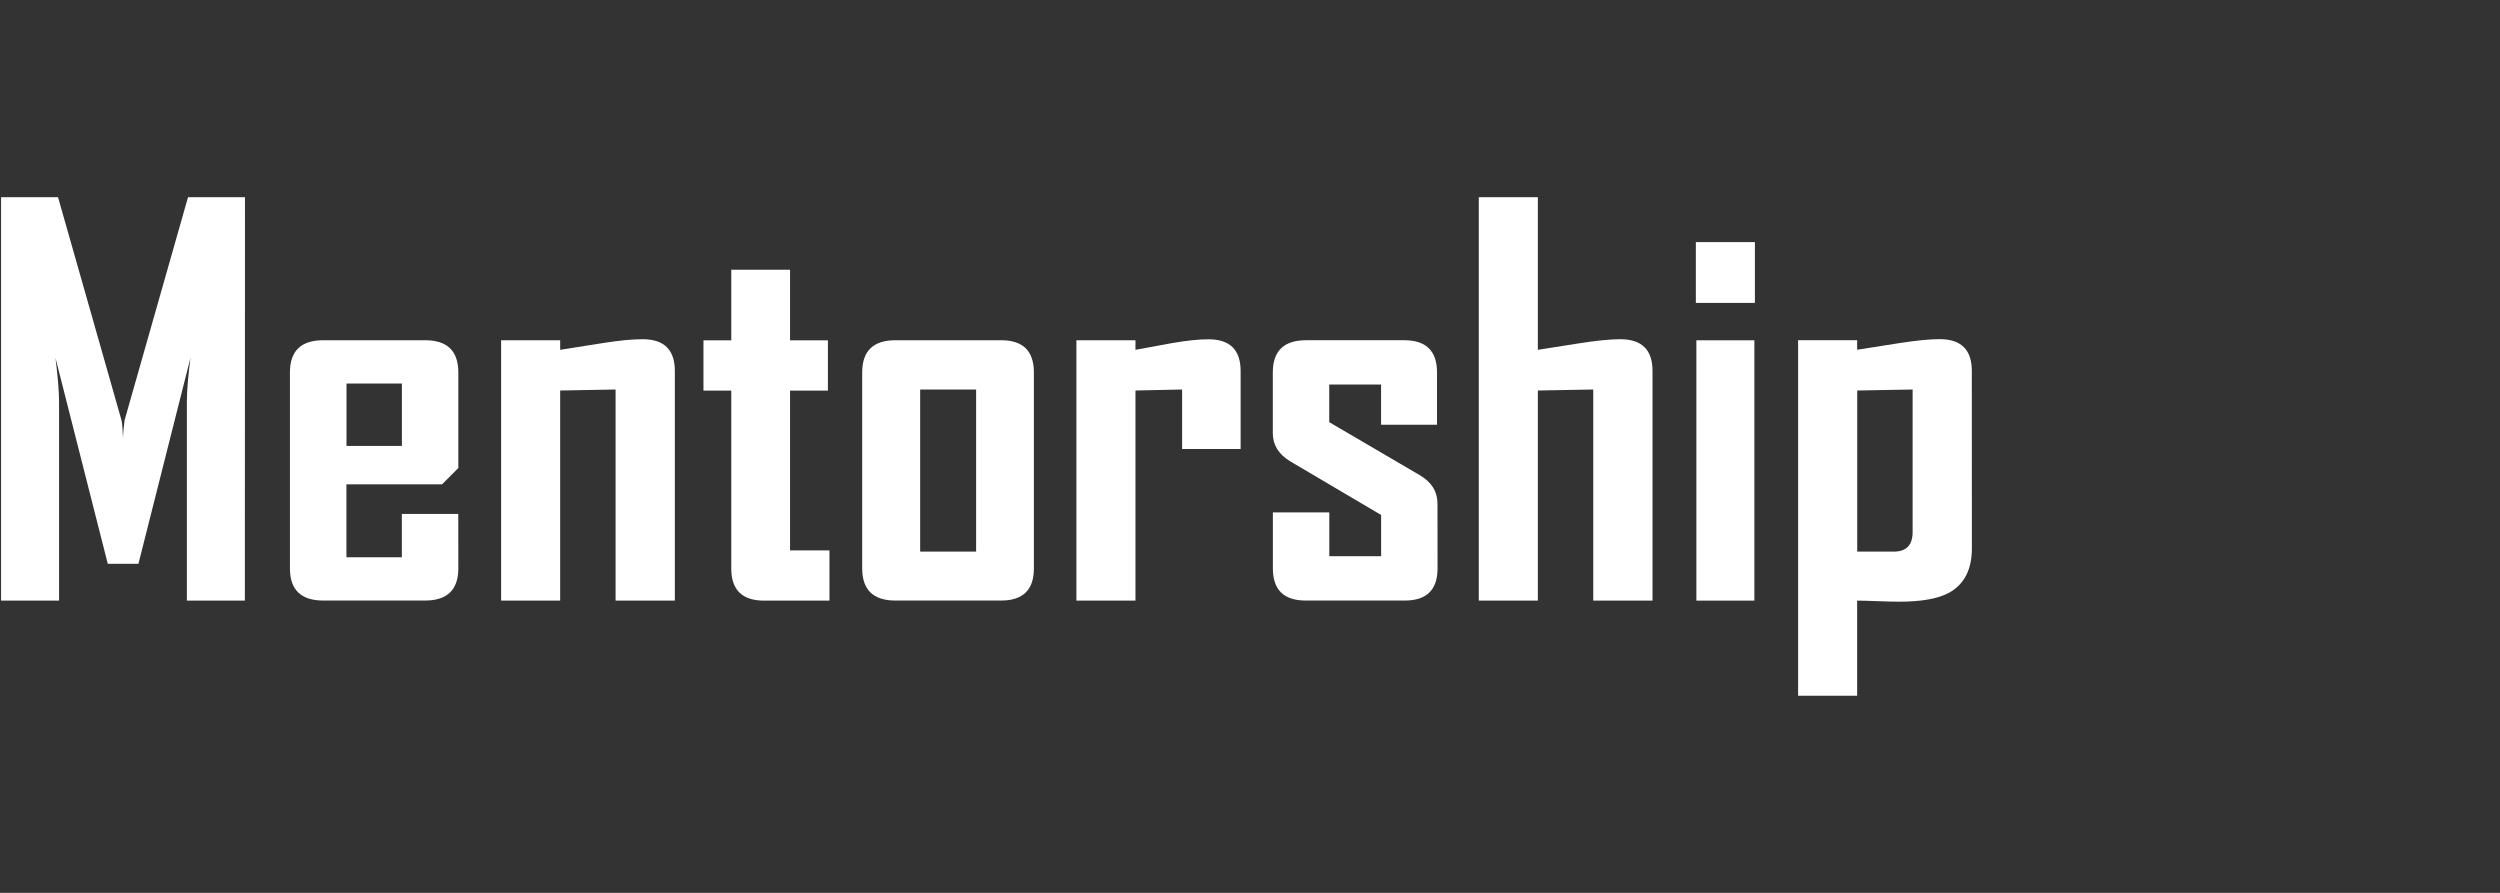 <?xml version="1.0" encoding="UTF-8" standalone="no"?> <svg xmlns:inkscape="http://www.inkscape.org/namespaces/inkscape" xmlns:sodipodi="http://sodipodi.sourceforge.net/DTD/sodipodi-0.dtd" xmlns="http://www.w3.org/2000/svg" xmlns:svg="http://www.w3.org/2000/svg" width="140" height="50" viewBox="0 0 37.042 13.229" version="1.1" id="svg1629" inkscape:version="1.1.2 (b8e25be833, 2022-02-05)" sodipodi:docname="curtisKujie-sidebar-blockmenu-titleEn-mentorship.svg"><rect x="0" y="0" width="37.042" height="13.229" fill="#333333" stroke="none"/><defs id="defs1626"></defs><g inkscape:label="圖層 1" inkscape:groupmode="layer" id="layer1" transform="translate(-61.273,-109.487)"><g fill="#ffffff" fill-opacity="1" id="g22" style="fill:#ffffff" transform="matrix(0.353,0,0,0.353,25.019,88.164)"><g transform="translate(101.862,76.241)" id="g20" style="fill:#ffffff"><g id="g18" style="fill:#ffffff"></g></g></g><g fill="#ffffff" fill-opacity="1" id="g30" style="fill:#ffffff" transform="matrix(0.353,0,0,0.353,25.019,88.164)"><g transform="translate(122.585,76.241)" id="g28" style="fill:#ffffff"><g id="g26" style="fill:#ffffff"></g></g></g><g fill="#ffffff" fill-opacity="1" id="g38" style="fill:#ffffff" transform="matrix(0.353,0,0,0.353,25.019,88.164)"><g transform="translate(143.309,76.241)" id="g36" style="fill:#ffffff"><g id="g34" style="fill:#ffffff"></g></g></g><g aria-label="Mentorship" id="text1583" style="font-size:7.822px;line-height:0.8;font-family:'Agency FB';-inkscape-font-specification:'Agency FB';stroke-width:0.756;fill:#ffffff"><path d="m 64.901,118.386 h -0.859 v -2.948 q 0,-0.233 0.053,-0.649 l -0.771,3.052 h -0.454 l -0.775,-3.052 q 0.053,0.424 0.053,0.649 v 2.948 h -0.859 v -5.977 h 0.844 l 0.94,3.304 q 0.015,0.053 0.023,0.271 0,-0.096 0.023,-0.271 l 0.94,-3.304 h 0.844 z" style="font-weight:bold;font-stretch:condensed;-inkscape-font-specification:'Agency FB Bold Condensed';stroke-width:0.756;fill:#ffffff" id="path2917"></path><path d="m 68.064,117.908 q 0,0.477 -0.493,0.477 h -1.509 q -0.493,0 -0.493,-0.477 v -2.903 q 0,-0.477 0.493,-0.477 h 1.509 q 0.493,0 0.493,0.477 v 1.417 l -0.241,0.241 h -1.417 v 1.081 h 0.821 v -0.642 h 0.836 z m -0.836,-1.814 v -0.924 h -0.821 v 0.924 z" style="font-weight:bold;font-stretch:condensed;-inkscape-font-specification:'Agency FB Bold Condensed';stroke-width:0.756;fill:#ffffff" id="path2919"></path><path d="m 71.272,118.386 h -0.878 v -3.128 l -0.821,0.015 v 3.113 h -0.875 v -3.857 h 0.875 v 0.141 q 0.306,-0.05 0.607,-0.096 0.374,-0.061 0.615,-0.061 0.477,0 0.477,0.47 z" style="font-weight:bold;font-stretch:condensed;-inkscape-font-specification:'Agency FB Bold Condensed';stroke-width:0.756;fill:#ffffff" id="path2921"></path><path d="m 73.563,118.386 h -0.97 q -0.485,0 -0.485,-0.477 v -2.635 h -0.412 v -0.745 h 0.412 v -1.046 h 0.871 v 1.046 h 0.561 v 0.745 h -0.561 v 2.368 h 0.584 z" style="font-weight:bold;font-stretch:condensed;-inkscape-font-specification:'Agency FB Bold Condensed';stroke-width:0.756;fill:#ffffff" id="path2923"></path><path d="m 76.592,117.908 q 0,0.477 -0.485,0.477 h -1.566 q -0.493,0 -0.493,-0.477 v -2.903 q 0,-0.477 0.493,-0.477 h 1.566 q 0.485,0 0.485,0.477 z m -0.856,-0.248 v -2.402 h -0.829 v 2.402 z" style="font-weight:bold;font-stretch:condensed;-inkscape-font-specification:'Agency FB Bold Condensed';stroke-width:0.756;fill:#ffffff" id="path2925"></path><path d="m 79.655,116.14 h -0.867 v -0.882 l -0.691,0.015 v 3.113 h -0.875 v -3.857 h 0.875 v 0.141 q 0.271,-0.05 0.539,-0.099 0.325,-0.057 0.542,-0.057 0.477,0 0.477,0.47 z" style="font-weight:bold;font-stretch:condensed;-inkscape-font-specification:'Agency FB Bold Condensed';stroke-width:0.756;fill:#ffffff" id="path2927"></path><path d="m 82.573,117.908 q 0,0.477 -0.485,0.477 h -1.47 q -0.485,0 -0.485,-0.477 v -0.829 h 0.836 v 0.649 h 0.768 v -0.611 l -1.341,-0.791 q -0.264,-0.157 -0.264,-0.42 v -0.901 q 0,-0.477 0.493,-0.477 h 1.455 q 0.485,0 0.485,0.477 v 0.775 h -0.829 v -0.596 h -0.768 v 0.558 l 1.337,0.783 q 0.267,0.153 0.267,0.428 z" style="font-weight:bold;font-stretch:condensed;-inkscape-font-specification:'Agency FB Bold Condensed';stroke-width:0.756;fill:#ffffff" id="path2929"></path><path d="m 85.758,118.386 h -0.878 v -3.128 l -0.821,0.015 v 3.113 h -0.875 v -5.977 h 0.875 v 2.261 q 0.306,-0.046 0.611,-0.096 0.386,-0.061 0.611,-0.061 0.477,0 0.477,0.47 z" style="font-weight:bold;font-stretch:condensed;-inkscape-font-specification:'Agency FB Bold Condensed';stroke-width:0.756;fill:#ffffff" id="path2931"></path><path d="m 87.275,113.975 h -0.875 v -0.901 h 0.875 z m -0.008,4.411 h -0.859 v -3.857 h 0.859 z" style="font-weight:bold;font-stretch:condensed;-inkscape-font-specification:'Agency FB Bold Condensed';stroke-width:0.756;fill:#ffffff" id="path2933"></path><path d="m 90.49,117.611 q 0,0.47 -0.336,0.657 -0.244,0.134 -0.741,0.134 -0.115,0 -0.325,-0.008 -0.206,-0.008 -0.298,-0.008 v 1.409 h -0.875 v -5.267 h 0.875 v 0.141 q 0.306,-0.046 0.611,-0.096 0.386,-0.061 0.611,-0.061 0.477,0 0.477,0.47 z m -0.878,-0.241 v -2.112 l -0.821,0.015 v 2.387 h 0.542 q 0.279,0 0.279,-0.29 z" style="font-weight:bold;font-stretch:condensed;-inkscape-font-specification:'Agency FB Bold Condensed';stroke-width:0.756;fill:#ffffff" id="path2935"></path></g></g></svg> 